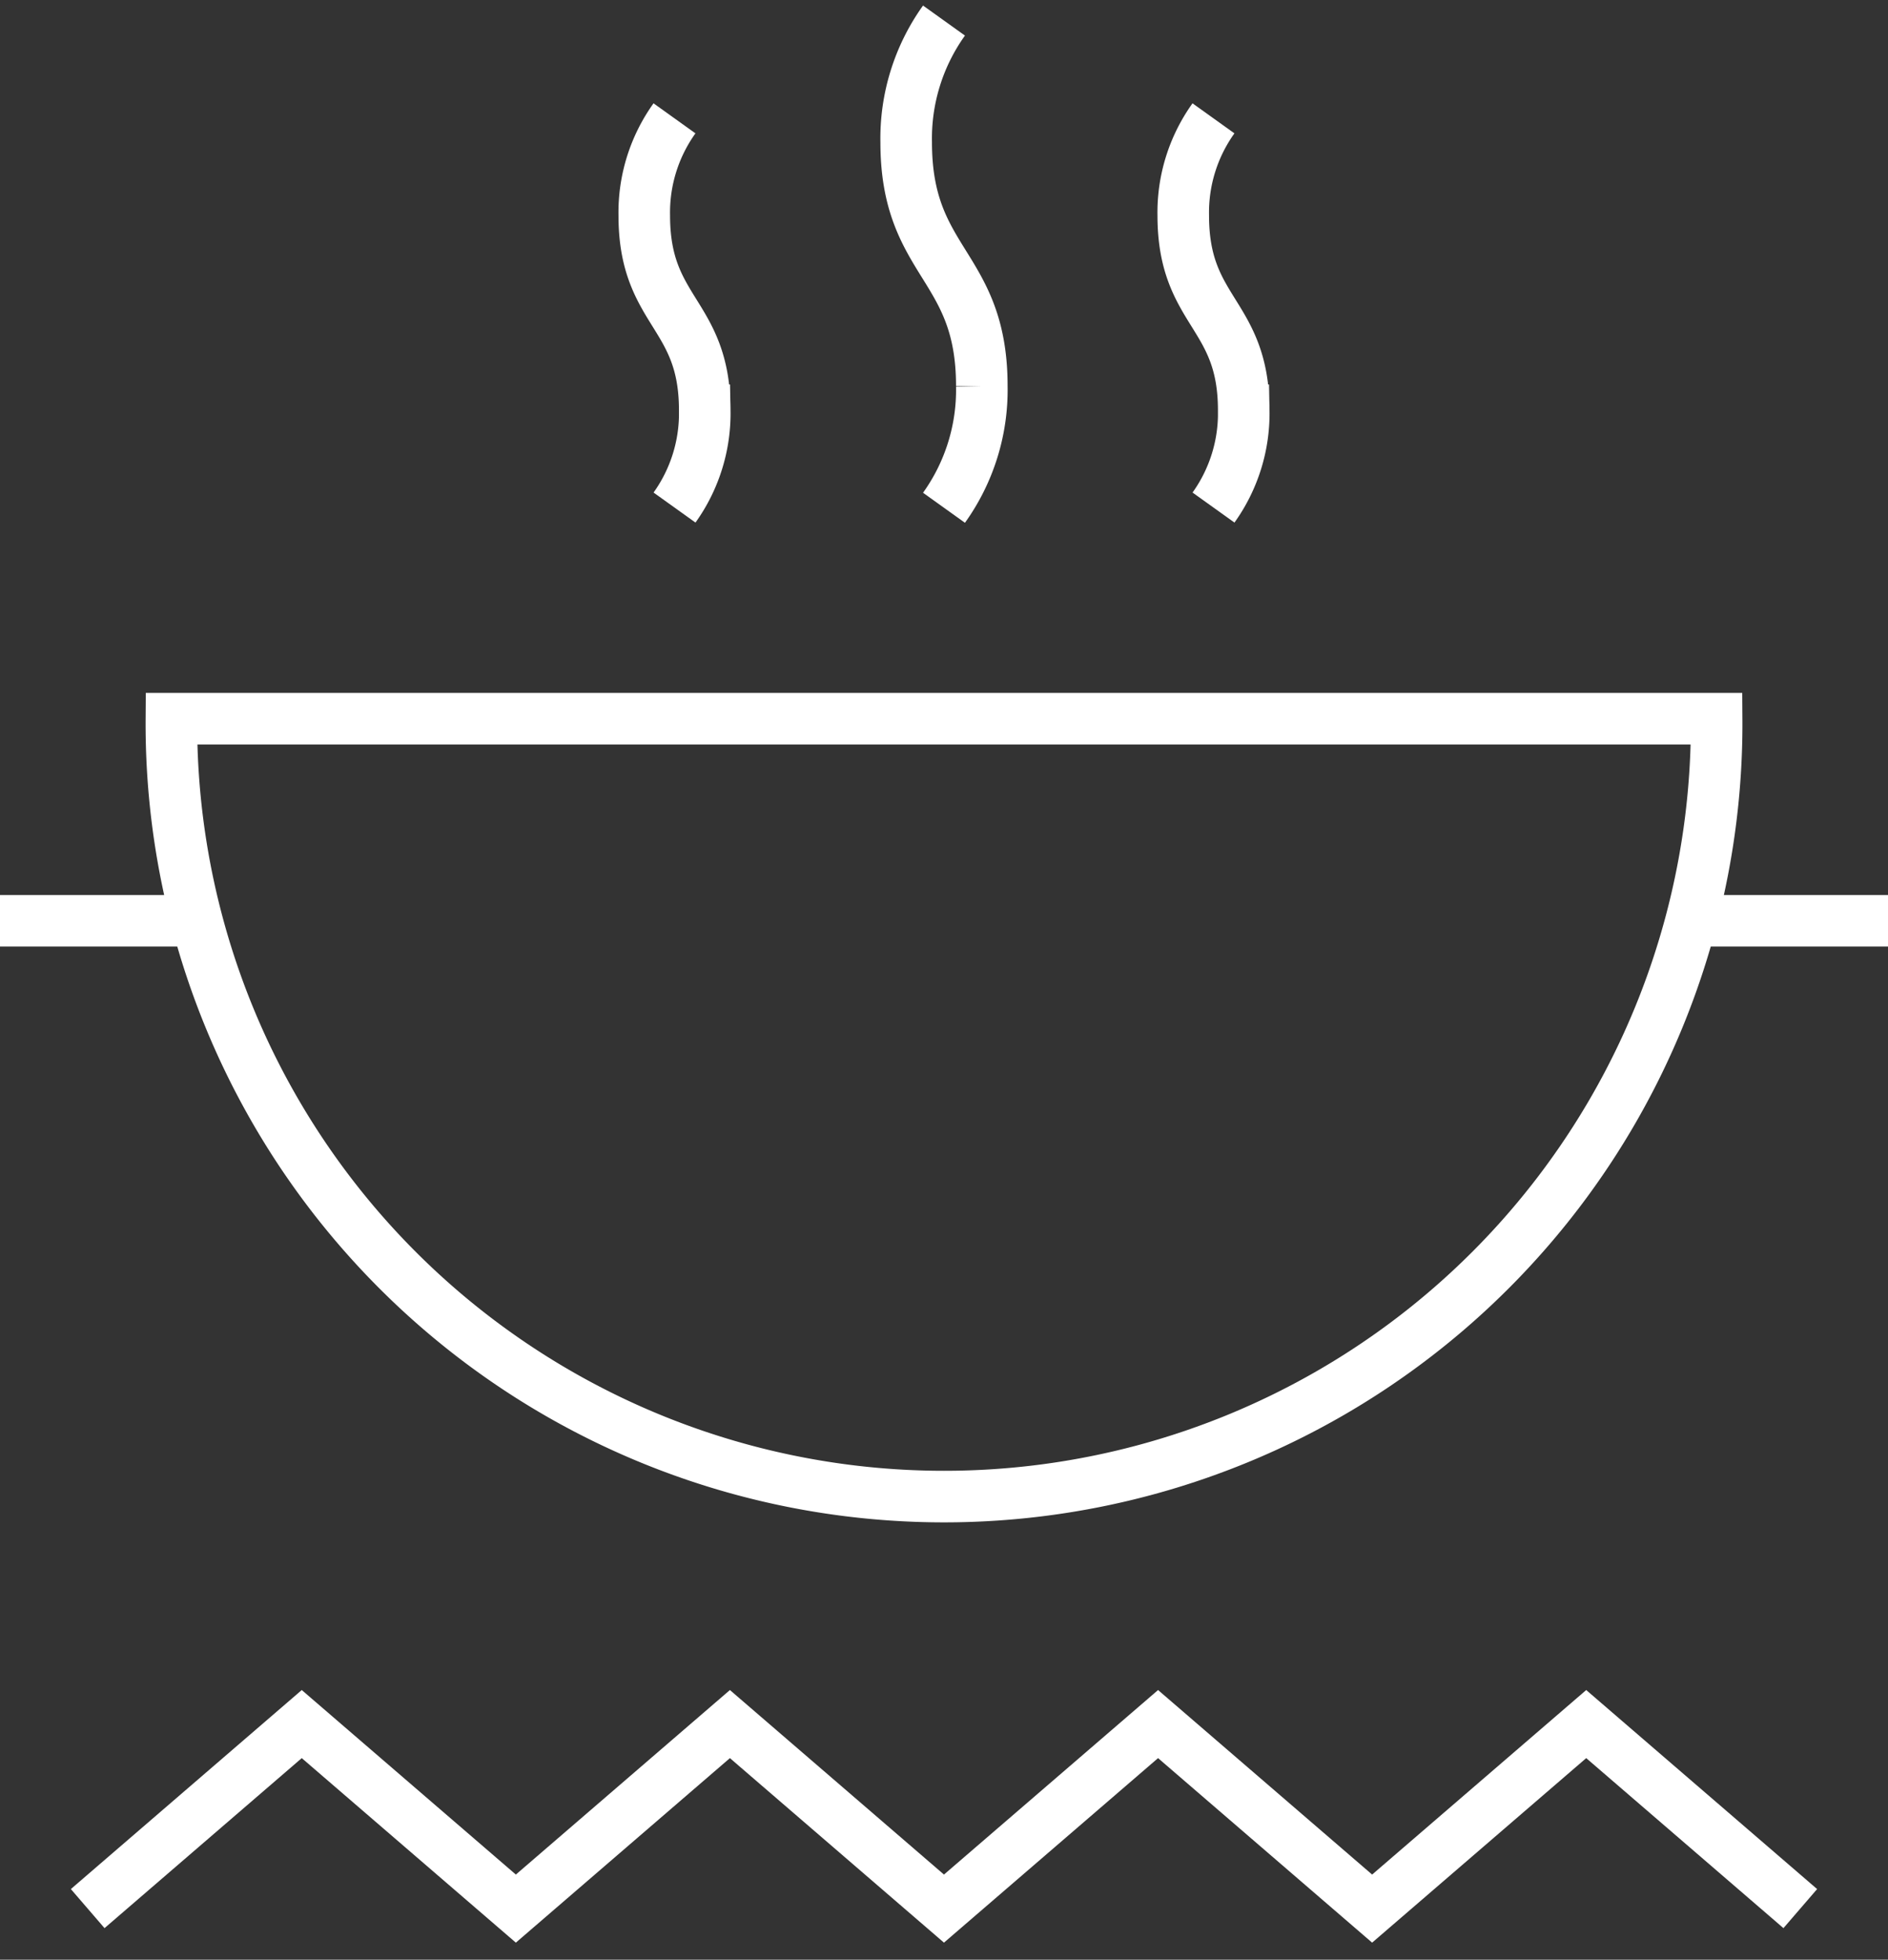 <?xml version="1.0" encoding="UTF-8"?> <svg xmlns="http://www.w3.org/2000/svg" xmlns:xlink="http://www.w3.org/1999/xlink" width="54.922" height="57" viewBox="0 0 54.922 57"><rect x="0" y="0" width="54.922" height="57" fill="#333333" stroke="none"/><defs><clipPath id="clip-path"><rect id="Rectangle_8763" data-name="Rectangle 8763" width="54.922" height="57" fill="none" stroke="#fff" stroke-width="1"></rect></clipPath></defs><g id="icon-modern-cooking-solutions" transform="translate(0 0)"><g id="Group_19287" data-name="Group 19287" transform="translate(0 0)" clip-path="url(#clip-path)"><path id="Path_25577" data-name="Path 25577" d="M1.7,38.789l6.227-5.367,6.228,5.367,6.227-5.367,6.227,5.367,6.228-5.367,6.227,5.367,6.228-5.367,6.227,5.367" transform="translate(0.851 16.725)" fill="none" stroke="#fff" stroke-miterlimit="10" stroke-width="1.5"></path><path id="Path_25578" data-name="Path 25578" d="M18.669.4a5.885,5.885,0,0,0-1.1,3.543c0,3.543,2.2,3.543,2.2,7.085a5.885,5.885,0,0,1-1.1,3.543" transform="translate(8.792 0.198)" fill="none" stroke="#fff" stroke-miterlimit="10" stroke-width="1.5"></path><path id="Path_25579" data-name="Path 25579" d="M23.82,2.294a4.7,4.7,0,0,0-.879,2.83c0,2.83,1.759,2.83,1.759,5.661a4.705,4.705,0,0,1-.879,2.83" transform="translate(11.48 1.148)" fill="none" stroke="#fff" stroke-miterlimit="10" stroke-width="1.5"></path><path id="Path_25580" data-name="Path 25580" d="M13.37,2.294a4.7,4.7,0,0,0-.879,2.83c0,2.83,1.759,2.83,1.759,5.661a4.705,4.705,0,0,1-.879,2.83" transform="translate(6.251 1.148)" fill="none" stroke="#fff" stroke-miterlimit="10" stroke-width="1.5"></path><path id="Path_25581" data-name="Path 25581" d="M48.274,13.932a22.476,22.476,0,1,1-44.951,0Z" transform="translate(1.663 6.972)" fill="none" stroke="#fff" stroke-miterlimit="10" stroke-width="1.5"></path><line id="Line_1545" data-name="Line 1545" x2="5.763" transform="translate(49.159 26.782)" fill="none" stroke="#fff" stroke-miterlimit="10" stroke-width="1.5"></line><line id="Line_1546" data-name="Line 1546" x2="5.763" transform="translate(0 26.782)" fill="none" stroke="#fff" stroke-miterlimit="10" stroke-width="1.5"></line></g></g></svg> 